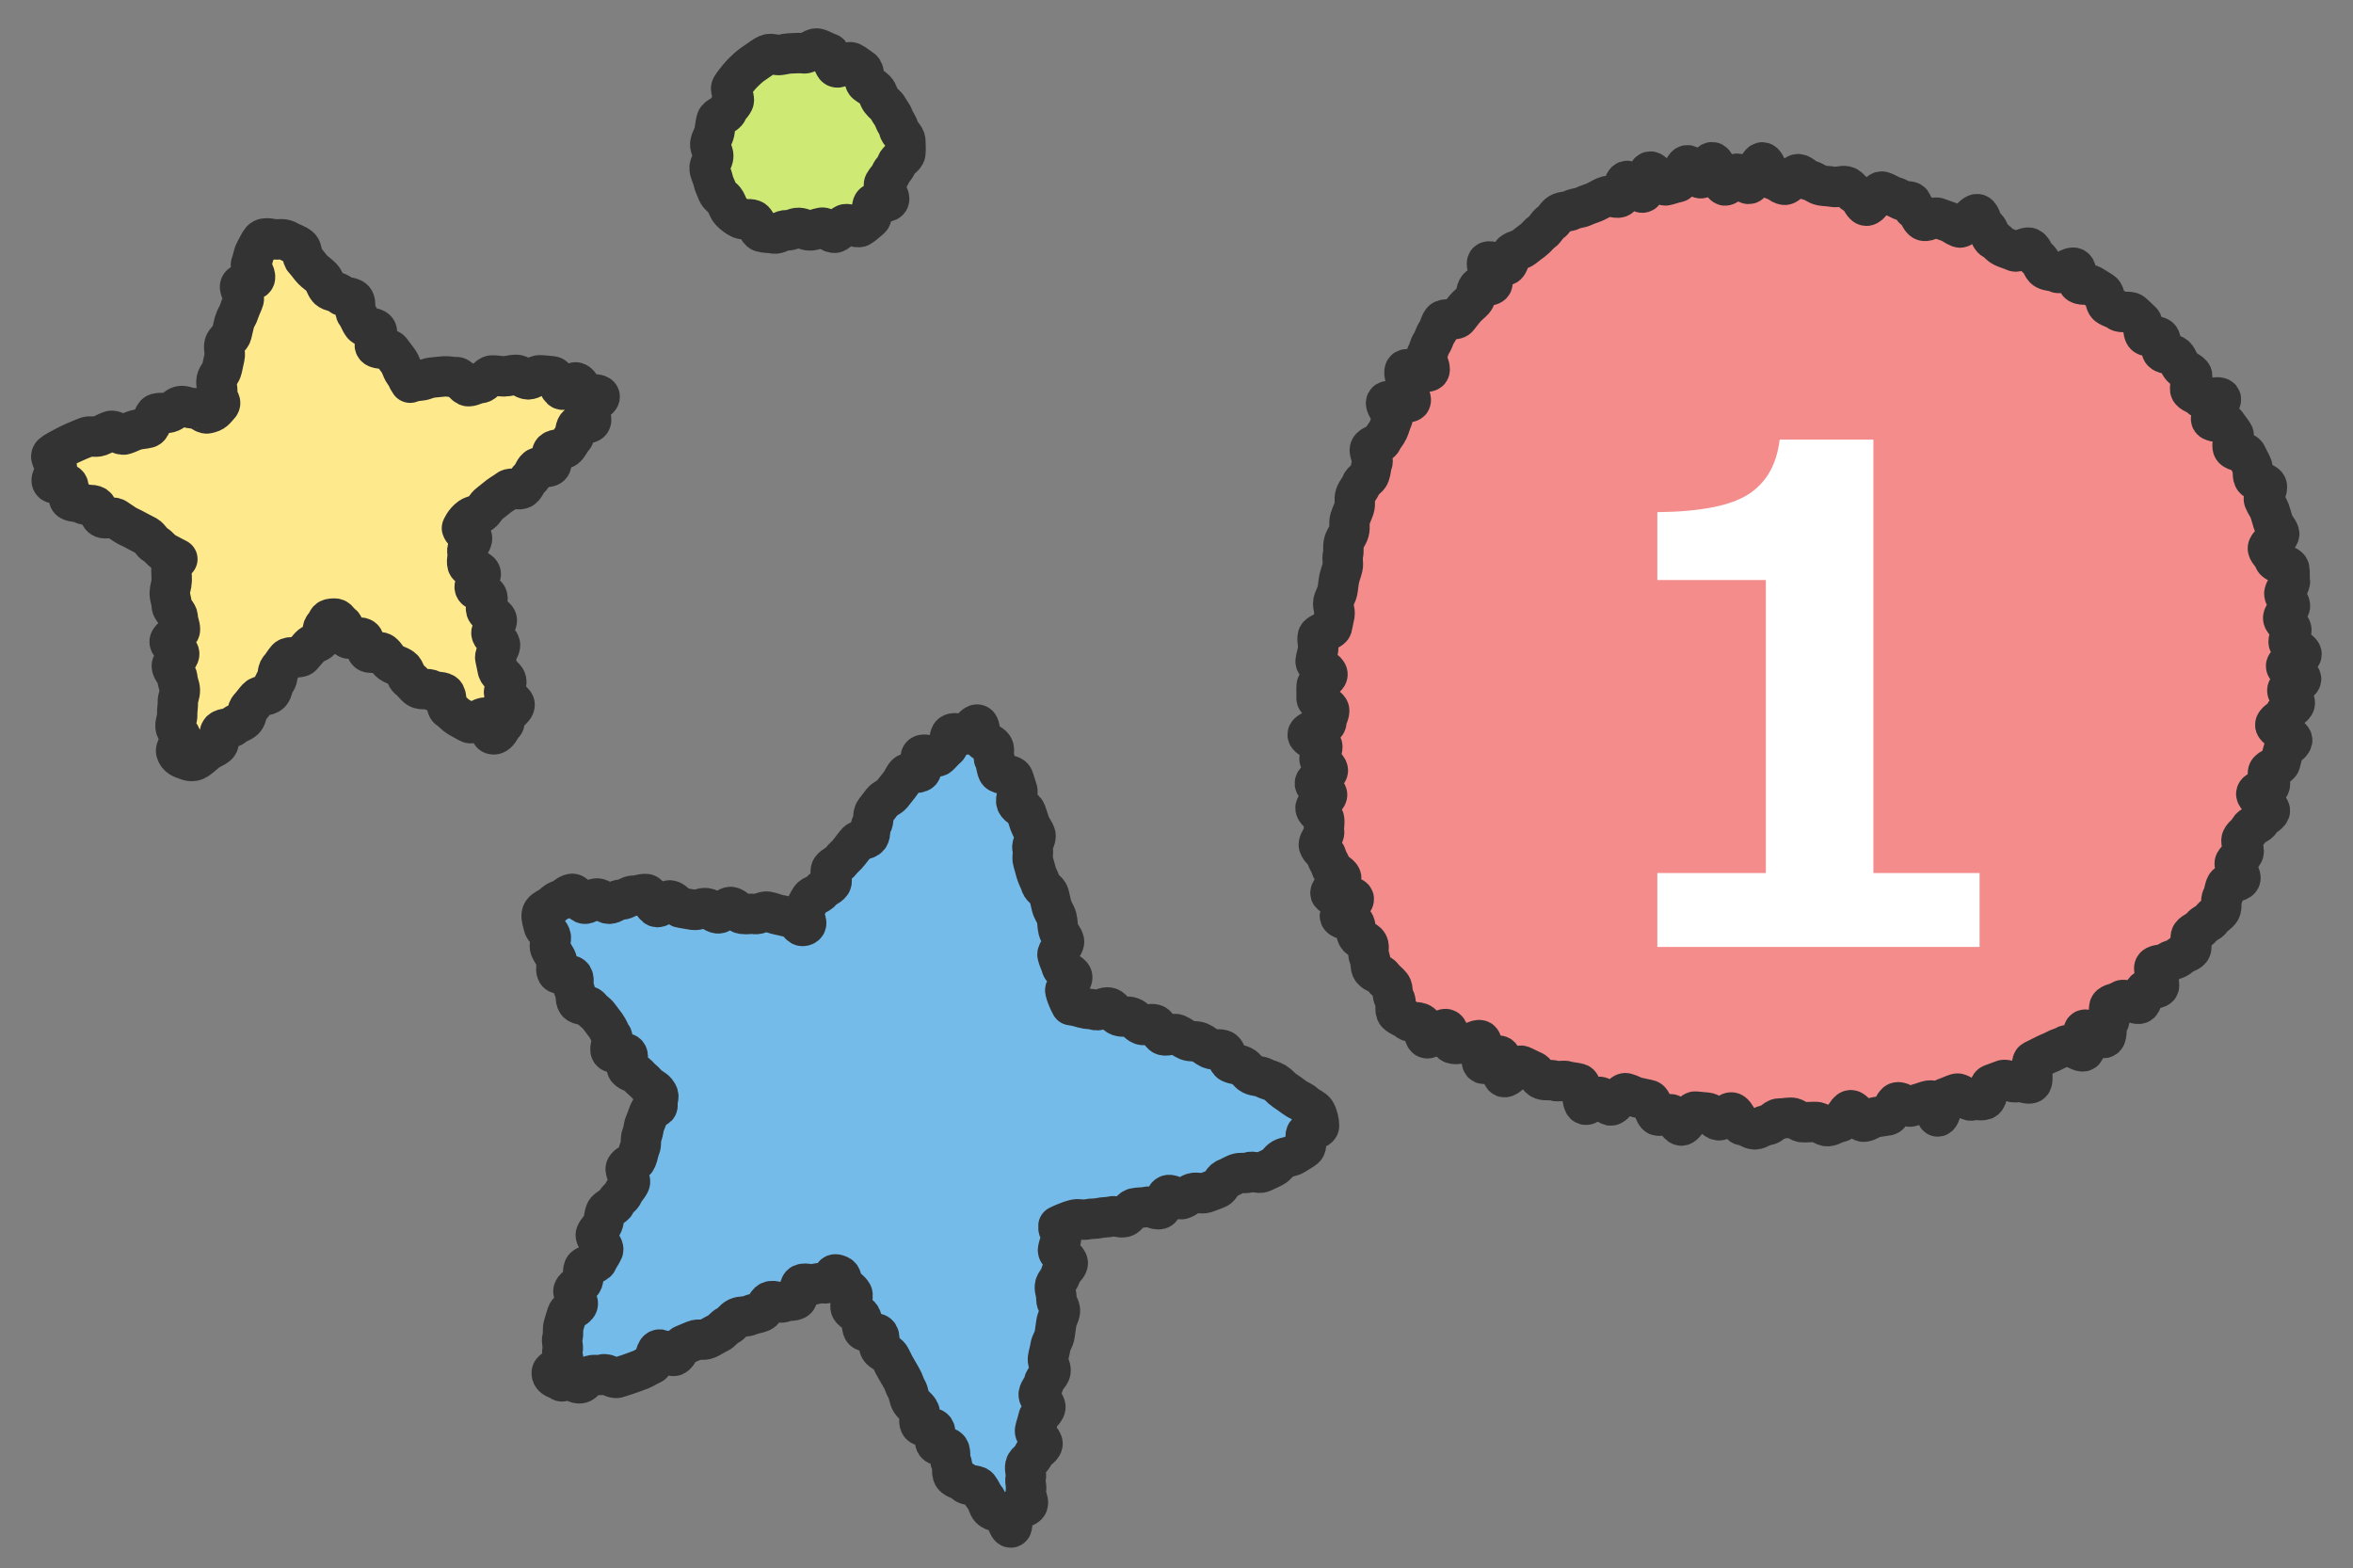 <?xml version="1.0" encoding="utf-8"?>
<!-- Generator: Adobe Illustrator 16.0.0, SVG Export Plug-In . SVG Version: 6.00 Build 0)  -->
<!DOCTYPE svg PUBLIC "-//W3C//DTD SVG 1.1//EN" "http://www.w3.org/Graphics/SVG/1.1/DTD/svg11.dtd">
<svg version="1.1" id="レイヤー_1" xmlns="http://www.w3.org/2000/svg" xmlns:xlink="http://www.w3.org/1999/xlink" x="0px"
	 y="0px" width="174.739px" height="116.478px" viewBox="0 0 174.739 116.478" enable-background="new 0 0 174.739 116.478"
	 xml:space="preserve">
<rect x="0" y="0" width="174.739" height="116.478" fill="#808080" stroke="none"/>
<g>
	<g>
		<g>
			<g>
				<path fill="#FFE98D" d="M16.251,30.12c0.311-0.317-0.232-0.454-0.124-1c0.049-0.248-0.107-0.589-0.039-0.92
					c0.056-0.268,0.333-0.518,0.4-0.828c0.061-0.276,0.119-0.57,0.188-0.871c0.064-0.281-0.078-0.624-0.007-0.92
					c0.068-0.284,0.462-0.498,0.535-0.791c0.072-0.285,0.129-0.58,0.206-0.869c0.077-0.289,0.282-0.543,0.363-0.829
					c0.083-0.29,0.239-0.555,0.325-0.837c0.089-0.29-0.353-0.751-0.26-1.028c0.097-0.291,0.989-0.294,1.09-0.564
					c0.11-0.293-0.391-0.818-0.277-1.079c0.127-0.293,0.153-0.648,0.283-0.888c0.162-0.296,0.323-0.659,0.488-0.855
					c0.24-0.287,0.863-0.037,1.105-0.053c0.228-0.016,0.551-0.08,0.888,0.126c0.228,0.14,0.574,0.224,0.84,0.445
					c0.219,0.183,0.137,0.737,0.375,0.965c0.212,0.203,0.365,0.471,0.588,0.702c0.207,0.215,0.479,0.373,0.692,0.608
					c0.203,0.223,0.259,0.579,0.465,0.815c0.201,0.229,0.712,0.193,0.914,0.431c0.198,0.234,0.792,0.147,0.988,0.386
					c0.196,0.24,0.002,0.8,0.195,1.041c0.196,0.244,0.279,0.574,0.468,0.814c0.195,0.248,0.823,0.154,1.008,0.394
					c0.194,0.251-0.257,0.986-0.077,1.224c0.196,0.258,0.963,0.069,1.14,0.305c0.199,0.267,0.39,0.516,0.559,0.745
					c0.208,0.283,0.27,0.627,0.423,0.839c0.337,0.465,0.202,0.418,0.465,0.792c0,0,0.244-0.12,0.796-0.163
					c0.25-0.02,0.537-0.196,0.87-0.219c0.271-0.018,0.566-0.068,0.881-0.087c0.279-0.016,0.582,0.07,0.888,0.055
					c0.285-0.013,0.608,0.689,0.91,0.678c0.289-0.011,0.573-0.224,0.872-0.231c0.291-0.007,0.575-0.565,0.871-0.568
					c0.294-0.003,0.594,0.064,0.889,0.066c0.297,0,0.601-0.122,0.895-0.115c0.299,0.007,0.588,0.324,0.88,0.337
					c0.301,0.014,0.624-0.327,0.911-0.305c0.305,0.023,0.616,0.049,0.9,0.083c0.308,0.037,0.471,0.941,0.748,0.99
					c0.311,0.056,0.757-0.612,1.019-0.537c0.318,0.091,0.408,0.658,0.635,0.781c0.309,0.168,1.013,0.005,1.105,0.24
					c0.094,0.237-0.737,0.511-0.859,0.838c-0.09,0.238,0.376,0.775,0.193,1.049c-0.149,0.223-0.806,0.088-1.007,0.33
					c-0.177,0.213-0.1,0.656-0.31,0.88c-0.193,0.205-0.308,0.506-0.523,0.717c-0.204,0.2-0.732,0.064-0.952,0.267
					c-0.212,0.196,0.02,0.893-0.203,1.088c-0.219,0.191-0.782-0.012-1.007,0.177s-0.289,0.572-0.516,0.757
					c-0.23,0.188-0.318,0.551-0.546,0.732c-0.234,0.186-0.813-0.075-1.041,0.102c-0.238,0.184-0.499,0.32-0.725,0.491
					c-0.245,0.186-0.463,0.382-0.688,0.549c-0.253,0.188-0.379,0.513-0.599,0.672c-0.27,0.196-0.613,0.22-0.816,0.364
					c-0.445,0.315-0.623,0.783-0.623,0.783c0.137,0.432,0.576,0.172,0.744,0.717c0.075,0.246-0.432,0.718-0.333,1.046
					c0.08,0.266-0.091,0.632,0,0.942c0.082,0.275,0.893,0.353,0.98,0.656c0.082,0.28-0.521,0.769-0.437,1.068
					c0.081,0.284,0.847,0.383,0.929,0.68c0.08,0.287-0.162,0.669-0.082,0.964c0.078,0.29,0.707,0.436,0.784,0.729
					c0.077,0.293-0.462,0.749-0.388,1.042c0.076,0.296,0.556,0.491,0.627,0.783c0.073,0.299-0.415,0.728-0.347,1.02
					c0.07,0.301,0.123,0.596,0.186,0.885c0.066,0.305,0.571,0.509,0.626,0.796c0.062,0.313-0.206,0.67-0.16,0.954
					c0.052,0.321,0.751,0.541,0.781,0.816c0.038,0.342-0.73,0.693-0.733,0.95c-0.003,0.434-0.006,0.433-0.15,0.554
					c-0.149,0.125-0.355,0.841-0.777,0.694c-0.241-0.084-0.166-1.053-0.476-1.208c-0.249-0.124-0.947,0.535-1.231,0.374
					c-0.25-0.143-0.54-0.283-0.811-0.45c-0.25-0.153-0.457-0.415-0.721-0.584c-0.249-0.161-0.075-0.981-0.333-1.154
					c-0.249-0.166-0.682-0.064-0.936-0.238c-0.248-0.17-0.745,0.01-0.995-0.166c-0.249-0.174-0.421-0.464-0.668-0.641
					c-0.25-0.178-0.288-0.651-0.533-0.829c-0.25-0.182-0.587-0.24-0.829-0.418c-0.251-0.185-0.381-0.522-0.62-0.701
					c-0.251-0.187-0.84,0.091-1.074-0.086c-0.255-0.192-0.159-0.829-0.39-1.004c-0.261-0.199-0.912,0.146-1.135-0.025
					c-0.274-0.21-0.18-0.836-0.383-0.995c-0.448-0.348-0.291-0.489-0.739-0.449c-0.448,0.041-0.246,0.172-0.624,0.595
					c-0.171,0.191-0.027,0.729-0.256,0.983c-0.186,0.206-0.575,0.264-0.793,0.503c-0.192,0.212-0.378,0.453-0.591,0.686
					c-0.197,0.215-0.893-0.014-1.104,0.215c-0.2,0.217-0.338,0.5-0.548,0.725c-0.201,0.217-0.094,0.728-0.302,0.949
					c-0.205,0.218-0.187,0.653-0.396,0.873c-0.208,0.219-0.729,0.143-0.939,0.361c-0.212,0.22-0.376,0.485-0.587,0.7
					c-0.215,0.219-0.184,0.681-0.396,0.893c-0.219,0.219-0.585,0.285-0.797,0.492c-0.223,0.218-0.719,0.138-0.932,0.339
					c-0.231,0.219-0.048,0.869-0.263,1.062c-0.242,0.217-0.577,0.312-0.791,0.488c-0.265,0.22-0.507,0.439-0.718,0.583
					c-0.38,0.259-0.743,0.055-0.893,0c-0.151-0.056-0.572-0.148-0.673-0.599c-0.056-0.247,0.424-0.636,0.381-0.974
					c-0.034-0.272-0.399-0.533-0.426-0.854c-0.024-0.284,0.145-0.596,0.127-0.91c-0.017-0.29,0.06-0.591,0.047-0.9
					c-0.013-0.292,0.161-0.596,0.152-0.902c-0.009-0.295-0.18-0.589-0.186-0.892c-0.006-0.297-0.412-0.59-0.415-0.892
					c-0.003-0.3,0.552-0.605,0.551-0.905c-0.001-0.303-0.711-0.604-0.711-0.903c0.001-0.305,0.767-0.604,0.769-0.902
					c0.002-0.306-0.169-0.607-0.165-0.9c0.003-0.309-0.462-0.615-0.457-0.905c0.005-0.315-0.146-0.62-0.141-0.905
					c0.006-0.323,0.14-0.625,0.146-0.902c0.008-0.342-0.028-0.647-0.021-0.903c0.015-0.561,0.442-0.721,0.442-0.721
					s-0.487-0.251-0.97-0.511c-0.221-0.119-0.395-0.42-0.685-0.58c-0.237-0.131-0.374-0.484-0.645-0.638
					c-0.244-0.138-0.514-0.252-0.776-0.405c-0.247-0.144-0.521-0.249-0.777-0.402c-0.249-0.149-0.479-0.33-0.73-0.487
					c-0.25-0.155-0.758,0.097-1.005-0.063c-0.25-0.161-0.26-0.68-0.501-0.843c-0.249-0.17-0.717-0.018-0.95-0.187
					c-0.248-0.18-0.712-0.082-0.935-0.259c-0.244-0.193,0.022-0.976-0.181-1.161c-0.24-0.22-0.96,0.042-1.127-0.16
					c-0.228-0.274,0.388-0.905,0.333-1.131c-0.06-0.254-0.623-0.7-0.332-0.966c0.188-0.172,0.544-0.334,0.847-0.507
					c0.239-0.137,0.544-0.271,0.841-0.407c0.26-0.119,0.558-0.236,0.852-0.353c0.271-0.108,0.654,0.031,0.948-0.075
					c0.278-0.101,0.539-0.282,0.832-0.378c0.283-0.094,0.739,0.347,1.03,0.257c0.289-0.089,0.554-0.244,0.845-0.329
					c0.293-0.085,0.606-0.081,0.897-0.161c0.297-0.083,0.368-0.984,0.656-1.062c0.3-0.08,0.638-0.002,0.923-0.075
					c0.306-0.078,0.542-0.406,0.823-0.475c0.316-0.078,0.706,0.22,0.98,0.155c0.335-0.079,0.769,0.442,1.021,0.386
					C15.941,30.583,15.937,30.441,16.251,30.12z"/>
				
					<path fill="none" stroke="#333333" stroke-width="3" stroke-linecap="round" stroke-linejoin="round" stroke-miterlimit="10" d="
					M16.251,30.12c0.311-0.317-0.232-0.454-0.124-1c0.049-0.248-0.107-0.589-0.039-0.92c0.056-0.268,0.333-0.518,0.4-0.828
					c0.061-0.276,0.119-0.57,0.188-0.871c0.064-0.281-0.078-0.624-0.007-0.92c0.068-0.284,0.462-0.498,0.535-0.791
					c0.072-0.285,0.129-0.58,0.206-0.869c0.077-0.289,0.282-0.543,0.363-0.829c0.083-0.29,0.239-0.555,0.325-0.837
					c0.089-0.29-0.353-0.751-0.26-1.028c0.097-0.291,0.989-0.294,1.09-0.564c0.11-0.293-0.391-0.818-0.277-1.079
					c0.127-0.293,0.153-0.648,0.283-0.888c0.162-0.296,0.323-0.659,0.488-0.855c0.24-0.287,0.863-0.037,1.105-0.053
					c0.228-0.016,0.551-0.08,0.888,0.126c0.228,0.14,0.574,0.224,0.84,0.445c0.219,0.183,0.137,0.737,0.375,0.965
					c0.212,0.203,0.365,0.471,0.588,0.702c0.207,0.215,0.479,0.373,0.692,0.608c0.203,0.223,0.259,0.579,0.465,0.815
					c0.201,0.229,0.712,0.193,0.914,0.431c0.198,0.234,0.792,0.147,0.988,0.386c0.196,0.24,0.002,0.8,0.195,1.041
					c0.196,0.244,0.279,0.574,0.468,0.814c0.195,0.248,0.823,0.154,1.008,0.394c0.194,0.251-0.257,0.986-0.077,1.224
					c0.196,0.258,0.963,0.069,1.14,0.305c0.199,0.267,0.39,0.516,0.559,0.745c0.208,0.283,0.27,0.627,0.423,0.839
					c0.337,0.465,0.202,0.418,0.465,0.792c0,0,0.244-0.12,0.796-0.163c0.25-0.02,0.537-0.196,0.87-0.219
					c0.271-0.018,0.566-0.068,0.881-0.087c0.279-0.016,0.582,0.07,0.888,0.055c0.285-0.013,0.608,0.689,0.91,0.678
					c0.289-0.011,0.573-0.224,0.872-0.231c0.291-0.007,0.575-0.565,0.871-0.568c0.294-0.003,0.594,0.064,0.889,0.066
					c0.297,0,0.601-0.122,0.895-0.115c0.299,0.007,0.588,0.324,0.88,0.337c0.301,0.014,0.624-0.327,0.911-0.305
					c0.305,0.023,0.616,0.049,0.9,0.083c0.308,0.037,0.471,0.941,0.748,0.99c0.311,0.056,0.757-0.612,1.019-0.537
					c0.318,0.091,0.408,0.658,0.635,0.781c0.309,0.168,1.013,0.005,1.105,0.24c0.094,0.237-0.737,0.511-0.859,0.838
					c-0.09,0.238,0.376,0.775,0.193,1.049c-0.149,0.223-0.806,0.088-1.007,0.33c-0.177,0.213-0.1,0.656-0.31,0.88
					c-0.193,0.205-0.308,0.506-0.523,0.717c-0.204,0.2-0.732,0.064-0.952,0.267c-0.212,0.196,0.02,0.893-0.203,1.088
					c-0.219,0.191-0.782-0.012-1.007,0.177s-0.289,0.572-0.516,0.757c-0.23,0.188-0.318,0.551-0.546,0.732
					c-0.234,0.186-0.813-0.075-1.041,0.102c-0.238,0.184-0.499,0.32-0.725,0.491c-0.245,0.186-0.463,0.382-0.688,0.549
					c-0.253,0.188-0.379,0.513-0.599,0.672c-0.27,0.196-0.613,0.22-0.816,0.364c-0.445,0.315-0.623,0.783-0.623,0.783
					c0.137,0.432,0.576,0.172,0.744,0.717c0.075,0.246-0.432,0.718-0.333,1.046c0.08,0.266-0.091,0.632,0,0.942
					c0.082,0.275,0.893,0.353,0.98,0.656c0.082,0.28-0.521,0.769-0.437,1.068c0.081,0.284,0.847,0.383,0.929,0.68
					c0.08,0.287-0.162,0.669-0.082,0.964c0.078,0.29,0.707,0.436,0.784,0.729c0.077,0.293-0.462,0.749-0.388,1.042
					c0.076,0.296,0.556,0.491,0.627,0.783c0.073,0.299-0.415,0.728-0.347,1.02c0.07,0.301,0.123,0.596,0.186,0.885
					c0.066,0.305,0.571,0.509,0.626,0.796c0.062,0.313-0.206,0.67-0.16,0.954c0.052,0.321,0.751,0.541,0.781,0.816
					c0.038,0.342-0.73,0.693-0.733,0.95c-0.003,0.434-0.006,0.433-0.15,0.554c-0.149,0.125-0.355,0.841-0.777,0.694
					c-0.241-0.084-0.166-1.053-0.476-1.208c-0.249-0.124-0.947,0.535-1.231,0.374c-0.25-0.143-0.54-0.283-0.811-0.45
					c-0.25-0.153-0.457-0.415-0.721-0.584c-0.249-0.161-0.075-0.981-0.333-1.154c-0.249-0.166-0.682-0.064-0.936-0.238
					c-0.248-0.17-0.745,0.01-0.995-0.166c-0.249-0.174-0.421-0.464-0.668-0.641c-0.25-0.178-0.288-0.651-0.533-0.829
					c-0.25-0.182-0.587-0.24-0.829-0.418c-0.251-0.185-0.381-0.522-0.62-0.701c-0.251-0.187-0.84,0.091-1.074-0.086
					c-0.255-0.192-0.159-0.829-0.39-1.004c-0.261-0.199-0.912,0.146-1.135-0.025c-0.274-0.21-0.18-0.836-0.383-0.995
					c-0.448-0.348-0.291-0.489-0.739-0.449c-0.448,0.041-0.246,0.172-0.624,0.595c-0.171,0.191-0.027,0.729-0.256,0.983
					c-0.186,0.206-0.575,0.264-0.793,0.503c-0.192,0.212-0.378,0.453-0.591,0.686c-0.197,0.215-0.893-0.014-1.104,0.215
					c-0.2,0.217-0.338,0.5-0.548,0.725c-0.201,0.217-0.094,0.728-0.302,0.949c-0.205,0.218-0.187,0.653-0.396,0.873
					c-0.208,0.219-0.729,0.143-0.939,0.361c-0.212,0.22-0.376,0.485-0.587,0.7c-0.215,0.219-0.184,0.681-0.396,0.893
					c-0.219,0.219-0.585,0.285-0.797,0.492c-0.223,0.218-0.719,0.138-0.932,0.339c-0.231,0.219-0.048,0.869-0.263,1.062
					c-0.242,0.217-0.577,0.312-0.791,0.488c-0.265,0.22-0.507,0.439-0.718,0.583c-0.38,0.259-0.743,0.055-0.893,0
					c-0.151-0.056-0.572-0.148-0.673-0.599c-0.056-0.247,0.424-0.636,0.381-0.974c-0.034-0.272-0.399-0.533-0.426-0.854
					c-0.024-0.284,0.145-0.596,0.127-0.91c-0.017-0.29,0.06-0.591,0.047-0.9c-0.013-0.292,0.161-0.596,0.152-0.902
					c-0.009-0.295-0.18-0.589-0.186-0.892c-0.006-0.297-0.412-0.59-0.415-0.892c-0.003-0.3,0.552-0.605,0.551-0.905
					c-0.001-0.303-0.711-0.604-0.711-0.903c0.001-0.305,0.767-0.604,0.769-0.902c0.002-0.306-0.169-0.607-0.165-0.9
					c0.003-0.309-0.462-0.615-0.457-0.905c0.005-0.315-0.146-0.62-0.141-0.905c0.006-0.323,0.14-0.625,0.146-0.902
					c0.008-0.342-0.028-0.647-0.021-0.903c0.015-0.561,0.442-0.721,0.442-0.721s-0.487-0.251-0.97-0.511
					c-0.221-0.119-0.395-0.42-0.685-0.58c-0.237-0.131-0.374-0.484-0.645-0.638c-0.244-0.138-0.514-0.252-0.776-0.405
					c-0.247-0.144-0.521-0.249-0.777-0.402c-0.249-0.149-0.479-0.33-0.73-0.487c-0.25-0.155-0.758,0.097-1.005-0.063
					c-0.25-0.161-0.26-0.68-0.501-0.843c-0.249-0.17-0.717-0.018-0.95-0.187c-0.248-0.18-0.712-0.082-0.935-0.259
					c-0.244-0.193,0.022-0.976-0.181-1.161c-0.24-0.22-0.96,0.042-1.127-0.16c-0.228-0.274,0.388-0.905,0.333-1.131
					c-0.06-0.254-0.623-0.7-0.332-0.966c0.188-0.172,0.544-0.334,0.847-0.507c0.239-0.137,0.544-0.271,0.841-0.407
					c0.26-0.119,0.558-0.236,0.852-0.353c0.271-0.108,0.654,0.031,0.948-0.075c0.278-0.101,0.539-0.282,0.832-0.378
					c0.283-0.094,0.739,0.347,1.03,0.257c0.289-0.089,0.554-0.244,0.845-0.329c0.293-0.085,0.606-0.081,0.897-0.161
					c0.297-0.083,0.368-0.984,0.656-1.062c0.3-0.08,0.638-0.002,0.923-0.075c0.306-0.078,0.542-0.406,0.823-0.475
					c0.316-0.078,0.706,0.22,0.98,0.155c0.335-0.079,0.769,0.442,1.021,0.386C15.941,30.583,15.937,30.441,16.251,30.12z"/>
			</g>
			<g>
				<path fill="#75BBEA" d="M59.737,68.738c0.409-0.172-0.285-0.782,0.027-1.252c0.139-0.208,0.247-0.498,0.436-0.777
					c0.151-0.225,0.61-0.274,0.791-0.538c0.158-0.231,0.545-0.324,0.723-0.579c0.163-0.234-0.148-0.814,0.029-1.065
					c0.165-0.235,0.534-0.339,0.71-0.585c0.168-0.236,0.43-0.415,0.606-0.659c0.172-0.236,0.367-0.461,0.546-0.703
					c0.174-0.236,0.726-0.194,0.905-0.433c0.177-0.235,0.052-0.7,0.232-0.936c0.18-0.235,0.044-0.719,0.228-0.953
					c0.184-0.235,0.36-0.482,0.546-0.714c0.187-0.233,0.54-0.335,0.728-0.563c0.191-0.231,0.364-0.479,0.555-0.703
					c0.196-0.23,0.296-0.544,0.491-0.763c0.201-0.228,0.877-0.016,1.075-0.229c0.208-0.223-0.139-0.973,0.064-1.177
					c0.217-0.219,1.063,0.226,1.271,0.032c0.231-0.213,0.4-0.435,0.619-0.612c0.248-0.202,0.123-0.867,0.351-1.015
					c0.28-0.182,0.761,0.124,1.005,0.037c0.329-0.118,0.679-0.818,0.924-0.735c0.23,0.078,0.129,0.863,0.372,1.139
					c0.174,0.198,0.605,0.234,0.784,0.519c0.146,0.233-0.048,0.679,0.1,0.964c0.131,0.251,0.123,0.568,0.254,0.854
					c0.12,0.262,1.019,0.193,1.139,0.48c0.112,0.269,0.175,0.577,0.286,0.864c0.106,0.273-0.149,0.694-0.043,0.982
					c0.102,0.277,0.599,0.422,0.7,0.709c0.097,0.28,0.193,0.569,0.289,0.857c0.094,0.282,0.319,0.53,0.412,0.818
					c0.091,0.284-0.304,0.726-0.215,1.014c0.089,0.287-0.051,0.644,0.036,0.932c0.087,0.29,0.158,0.583,0.243,0.872
					c0.085,0.292,0.255,0.557,0.337,0.847c0.083,0.292,0.522,0.481,0.602,0.769c0.082,0.293,0.128,0.594,0.207,0.881
					c0.08,0.295,0.291,0.553,0.367,0.839c0.079,0.298,0.054,0.617,0.128,0.902c0.078,0.3,0.345,0.544,0.417,0.828
					c0.077,0.302-0.55,0.771-0.479,1.05c0.076,0.308,0.232,0.579,0.3,0.855c0.077,0.314,0.723,0.469,0.787,0.736
					c0.08,0.336-0.569,0.802-0.511,1.051c0.129,0.553,0.433,1.072,0.433,1.072s0.382,0.039,0.924,0.215
					c0.24,0.078,0.569,0.037,0.894,0.146c0.26,0.087,0.702-0.283,1.008-0.179c0.267,0.09,0.44,0.512,0.737,0.615
					c0.271,0.094,0.622,0.004,0.914,0.108c0.273,0.098,0.47,0.438,0.759,0.544c0.274,0.101,0.677-0.123,0.962-0.016
					c0.276,0.103,0.377,0.684,0.661,0.793c0.276,0.105,0.707-0.174,0.988-0.063c0.275,0.107,0.51,0.332,0.788,0.445
					c0.277,0.111,0.637,0.031,0.915,0.146c0.278,0.115,0.506,0.355,0.783,0.475c0.278,0.119,0.669-0.01,0.943,0.112
					c0.276,0.124,0.302,0.798,0.572,0.924c0.275,0.128,0.606,0.13,0.873,0.26c0.274,0.134,0.433,0.483,0.695,0.618
					c0.273,0.141,0.627,0.109,0.884,0.251c0.27,0.149,0.591,0.194,0.841,0.345c0.267,0.16,0.457,0.426,0.696,0.585
					c0.264,0.177,0.512,0.346,0.736,0.521c0.254,0.198,0.58,0.291,0.776,0.486c0.236,0.234,0.651,0.361,0.791,0.588
					c0.177,0.289,0.279,0.766,0.273,1.036c-0.005,0.274-0.752,0.313-0.947,0.587c-0.154,0.215,0.128,0.859-0.126,1.072
					c-0.21,0.176-0.506,0.325-0.774,0.499c-0.235,0.151-0.595,0.146-0.869,0.296c-0.25,0.137-0.414,0.482-0.692,0.617
					c-0.259,0.125-0.534,0.262-0.814,0.385c-0.266,0.116-0.688-0.115-0.971-0.002c-0.271,0.109-0.627-0.001-0.909,0.105
					c-0.274,0.104-0.522,0.275-0.806,0.377c-0.278,0.099-0.407,0.636-0.691,0.732c-0.28,0.094-0.554,0.223-0.838,0.314
					c-0.284,0.092-0.648-0.066-0.934,0.022c-0.287,0.089-0.522,0.351-0.809,0.437c-0.289,0.086-0.735-0.375-1.021-0.292
					c-0.29,0.083-0.354,0.96-0.638,1.038c-0.292,0.08-0.691-0.244-0.976-0.168c-0.294,0.078-0.614,0.034-0.897,0.107
					c-0.296,0.076-0.476,0.584-0.757,0.655c-0.3,0.075-0.655-0.115-0.933-0.048c-0.304,0.075-0.618,0.051-0.892,0.115
					c-0.312,0.074-0.627,0.034-0.894,0.096c-0.333,0.076-0.666-0.039-0.913,0.016c-0.549,0.121-1.252,0.477-1.252,0.477
					c-0.04,0.449,0.249,0.349,0.193,0.921c-0.024,0.253-0.193,0.54-0.227,0.882c-0.027,0.273,0.759,0.654,0.726,0.976
					c-0.029,0.28-0.496,0.534-0.53,0.848c-0.03,0.286-0.393,0.548-0.427,0.857c-0.032,0.288,0.143,0.61,0.107,0.916
					c-0.033,0.292,0.304,0.633,0.268,0.938c-0.034,0.292-0.233,0.571-0.27,0.872c-0.036,0.295-0.088,0.591-0.125,0.892
					c-0.037,0.296-0.274,0.568-0.313,0.868c-0.038,0.295-0.144,0.583-0.184,0.882c-0.04,0.297,0.236,0.639,0.194,0.937
					c-0.041,0.3-0.448,0.547-0.492,0.846c-0.043,0.3-0.342,0.561-0.387,0.859s0.542,0.693,0.496,0.988
					c-0.047,0.301-0.494,0.533-0.542,0.828c-0.051,0.301-0.176,0.583-0.228,0.876c-0.054,0.302,0.609,0.731,0.555,1.022
					c-0.058,0.303-0.614,0.504-0.673,0.792c-0.063,0.304-0.536,0.507-0.6,0.791c-0.068,0.306,0.097,0.645,0.026,0.924
					c-0.077,0.308,0.093,0.662,0.014,0.935c-0.091,0.313,0.231,0.751,0.138,1.01c-0.116,0.323-0.979,0.279-1.098,0.504
					c-0.193,0.363,0.057,1.166-0.143,1.229c-0.207,0.064-0.348-0.811-0.686-1.061c-0.205-0.151-0.598-0.092-0.842-0.342
					c-0.191-0.195-0.208-0.564-0.421-0.812c-0.184-0.215-0.274-0.509-0.471-0.757c-0.179-0.227-0.836-0.096-1.024-0.346
					c-0.175-0.234-0.657-0.262-0.838-0.514c-0.172-0.239,0.012-0.744-0.165-0.998c-0.169-0.242,0.01-0.729-0.163-0.984
					c-0.166-0.245-0.812-0.174-0.98-0.429c-0.165-0.249,0.073-0.766-0.093-1.021c-0.164-0.252-0.901-0.137-1.065-0.393
					c-0.162-0.254,0.078-0.765-0.084-1.021c-0.161-0.256-0.444-0.438-0.604-0.694c-0.161-0.259-0.149-0.624-0.308-0.882
					c-0.161-0.262-0.225-0.58-0.382-0.838c-0.159-0.261-0.298-0.528-0.453-0.785c-0.158-0.262-0.268-0.548-0.421-0.805
					c-0.158-0.264-0.592-0.357-0.743-0.614c-0.158-0.267,0.052-0.741-0.098-0.997c-0.157-0.269-0.991-0.133-1.14-0.387
					c-0.157-0.271-0.027-0.696-0.172-0.947c-0.159-0.276-0.59-0.379-0.732-0.627c-0.163-0.285,0.229-0.86,0.091-1.102
					c-0.171-0.302-0.515-0.457-0.64-0.68c-0.279-0.496-0.052-0.602-0.479-0.736c-0.429-0.134-0.171,0.355-0.688,0.603
					c-0.229,0.11-0.642-0.051-0.952,0.097c-0.246,0.117-0.693-0.127-0.984,0.01c-0.255,0.121-0.168,1.008-0.453,1.142
					c-0.26,0.122-0.624,0.054-0.905,0.185c-0.264,0.123-0.732-0.176-1.012-0.046c-0.266,0.123-0.36,0.634-0.638,0.763
					c-0.267,0.122-0.589,0.136-0.865,0.262c-0.269,0.123-0.628,0.057-0.904,0.182c-0.271,0.122-0.448,0.457-0.724,0.581
					c-0.271,0.122-0.455,0.444-0.729,0.565c-0.274,0.122-0.524,0.302-0.8,0.423c-0.276,0.121-0.661-0.004-0.938,0.116
					c-0.278,0.12-0.559,0.232-0.836,0.352c-0.28,0.119-0.379,0.668-0.656,0.784c-0.282,0.118-0.895-0.562-1.172-0.447
					c-0.281,0.116-0.258,0.968-0.533,1.079c-0.284,0.115-0.538,0.301-0.813,0.408c-0.286,0.113-0.578,0.209-0.853,0.313
					c-0.289,0.109-0.59,0.181-0.864,0.28c-0.292,0.106-0.772-0.343-1.044-0.25c-0.302,0.103-0.646,0-0.917,0.084
					c-0.311,0.094-0.499,0.506-0.765,0.572c-0.333,0.085-0.686-0.294-0.936-0.26c-0.434,0.059-0.415,0.199-0.547,0.076
					c-0.134-0.123-0.711-0.172-0.666-0.609c0.026-0.25,0.776-0.424,0.852-0.758c0.059-0.264-0.136-0.604-0.049-0.914
					c0.075-0.27-0.101-0.631-0.008-0.93c0.085-0.271-0.006-0.618,0.092-0.912c0.091-0.272,0.162-0.568,0.264-0.857
					c0.096-0.274,0.667-0.388,0.771-0.674c0.1-0.273-0.406-0.779-0.3-1.062c0.104-0.274,0.571-0.417,0.679-0.698
					c0.106-0.275-0.03-0.65,0.08-0.93c0.108-0.273,0.892-0.283,1.003-0.561c0.11-0.275,0.316-0.512,0.429-0.789
					s-0.646-0.912-0.533-1.189c0.115-0.277,0.387-0.492,0.502-0.77s0.098-0.609,0.213-0.884c0.117-0.278,0.631-0.386,0.747-0.659
					c0.118-0.277,0.451-0.461,0.567-0.732c0.12-0.281,0.37-0.498,0.486-0.768c0.121-0.281-0.407-0.838-0.29-1.105
					c0.123-0.282,0.66-0.375,0.777-0.641c0.125-0.284,0.153-0.6,0.269-0.861c0.127-0.287,0.02-0.663,0.135-0.921
					c0.132-0.297,0.123-0.632,0.235-0.884c0.14-0.313,0.218-0.609,0.322-0.839c0.232-0.514,0.667-0.159,0.606-0.598
					c-0.06-0.435,0.245-0.505-0.106-0.933c-0.157-0.193-0.49-0.3-0.7-0.561c-0.169-0.209-0.434-0.374-0.63-0.621
					c-0.173-0.219-0.61-0.25-0.8-0.492c-0.174-0.224,0.164-0.857-0.021-1.098c-0.175-0.228-1.01,0.038-1.191-0.202
					c-0.174-0.23,0.236-0.905,0.058-1.146c-0.173-0.234-0.259-0.531-0.434-0.771c-0.172-0.236-0.354-0.461-0.525-0.701
					c-0.17-0.24-0.469-0.387-0.636-0.629c-0.168-0.244-0.816-0.16-0.979-0.404c-0.166-0.248-0.052-0.68-0.21-0.926
					c-0.162-0.251,0.033-0.719-0.119-0.965c-0.158-0.256-1.021-0.084-1.165-0.332c-0.152-0.264,0.084-0.741-0.05-0.993
					c-0.145-0.271-0.323-0.514-0.443-0.769c-0.133-0.281,0.11-0.691,0.013-0.947c-0.114-0.302-0.453-0.475-0.51-0.732
					c-0.073-0.334-0.187-0.609-0.147-0.854c0.045-0.275,0.305-0.396,0.62-0.571c0.224-0.126,0.43-0.423,0.768-0.504
					c0.266-0.063,0.539-0.423,0.864-0.462c0.28-0.033,0.651,0.753,0.97,0.736c0.287-0.016,0.567-0.389,0.881-0.393
					c0.292-0.003,0.584,0.386,0.895,0.393c0.294,0.006,0.601-0.32,0.909-0.307c0.296,0.012,0.617-0.314,0.922-0.295
					c0.297,0.018,0.617-0.143,0.921-0.119c0.298,0.023,0.523,0.939,0.826,0.967c0.299,0.027,0.655-0.523,0.956-0.492
					c0.301,0.031,0.553,0.519,0.853,0.553c0.303,0.035,0.597,0.111,0.897,0.148c0.303,0.037,0.632-0.168,0.929-0.129
					c0.304,0.04,0.566,0.347,0.861,0.387c0.305,0.043,0.69-0.516,0.983-0.473c0.308,0.045,0.551,0.468,0.841,0.512
					c0.31,0.048,0.628-0.035,0.914,0.01c0.313,0.05,0.666-0.223,0.947-0.176c0.321,0.053,0.605,0.195,0.878,0.242
					c0.342,0.059,0.637,0.156,0.889,0.201C59.32,68.248,59.324,68.914,59.737,68.738z"/>
				
					<path fill="none" stroke="#333333" stroke-width="3" stroke-linecap="round" stroke-linejoin="round" stroke-miterlimit="10" d="
					M59.737,68.738c0.409-0.172-0.285-0.782,0.027-1.252c0.139-0.208,0.247-0.498,0.436-0.777c0.151-0.225,0.61-0.274,0.791-0.538
					c0.158-0.231,0.545-0.324,0.723-0.579c0.163-0.234-0.148-0.814,0.029-1.065c0.165-0.235,0.534-0.339,0.71-0.585
					c0.168-0.236,0.43-0.415,0.606-0.659c0.172-0.236,0.367-0.461,0.546-0.703c0.174-0.236,0.726-0.194,0.905-0.433
					c0.177-0.235,0.052-0.7,0.232-0.936c0.18-0.235,0.044-0.719,0.228-0.953c0.184-0.235,0.36-0.482,0.546-0.714
					c0.187-0.233,0.54-0.335,0.728-0.563c0.191-0.231,0.364-0.479,0.555-0.703c0.196-0.23,0.296-0.544,0.491-0.763
					c0.201-0.228,0.877-0.016,1.075-0.229c0.208-0.223-0.139-0.973,0.064-1.177c0.217-0.219,1.063,0.226,1.271,0.032
					c0.231-0.213,0.4-0.435,0.619-0.612c0.248-0.202,0.123-0.867,0.351-1.015c0.28-0.182,0.761,0.124,1.005,0.037
					c0.329-0.118,0.679-0.818,0.924-0.735c0.23,0.078,0.129,0.863,0.372,1.139c0.174,0.198,0.605,0.234,0.784,0.519
					c0.146,0.233-0.048,0.679,0.1,0.964c0.131,0.251,0.123,0.568,0.254,0.854c0.12,0.262,1.019,0.193,1.139,0.48
					c0.112,0.269,0.175,0.577,0.286,0.864c0.106,0.273-0.149,0.694-0.043,0.982c0.102,0.277,0.599,0.422,0.7,0.709
					c0.097,0.28,0.193,0.569,0.289,0.857c0.094,0.282,0.319,0.53,0.412,0.818c0.091,0.284-0.304,0.726-0.215,1.014
					c0.089,0.287-0.051,0.644,0.036,0.932c0.087,0.29,0.158,0.583,0.243,0.872c0.085,0.292,0.255,0.557,0.337,0.847
					c0.083,0.292,0.522,0.481,0.602,0.769c0.082,0.293,0.128,0.594,0.207,0.881c0.08,0.295,0.291,0.553,0.367,0.839
					c0.079,0.298,0.054,0.617,0.128,0.902c0.078,0.3,0.345,0.544,0.417,0.828c0.077,0.302-0.55,0.771-0.479,1.05
					c0.076,0.308,0.232,0.579,0.3,0.855c0.077,0.314,0.723,0.469,0.787,0.736c0.08,0.336-0.569,0.802-0.511,1.051
					c0.129,0.553,0.433,1.072,0.433,1.072s0.382,0.039,0.924,0.215c0.24,0.078,0.569,0.037,0.894,0.146
					c0.26,0.087,0.702-0.283,1.008-0.179c0.267,0.09,0.44,0.512,0.737,0.615c0.271,0.094,0.622,0.004,0.914,0.108
					c0.273,0.098,0.47,0.438,0.759,0.544c0.274,0.101,0.677-0.123,0.962-0.016c0.276,0.103,0.377,0.684,0.661,0.793
					c0.276,0.105,0.707-0.174,0.988-0.063c0.275,0.107,0.51,0.332,0.788,0.445c0.277,0.111,0.637,0.031,0.915,0.146
					c0.278,0.115,0.506,0.355,0.783,0.475c0.278,0.119,0.669-0.01,0.943,0.112c0.276,0.124,0.302,0.798,0.572,0.924
					c0.275,0.128,0.606,0.13,0.873,0.26c0.274,0.134,0.433,0.483,0.695,0.618c0.273,0.141,0.627,0.109,0.884,0.251
					c0.27,0.149,0.591,0.194,0.841,0.345c0.267,0.16,0.457,0.426,0.696,0.585c0.264,0.177,0.512,0.346,0.736,0.521
					c0.254,0.198,0.58,0.291,0.776,0.486c0.236,0.234,0.651,0.361,0.791,0.588c0.177,0.289,0.279,0.766,0.273,1.036
					c-0.005,0.274-0.752,0.313-0.947,0.587c-0.154,0.215,0.128,0.859-0.126,1.072c-0.21,0.176-0.506,0.325-0.774,0.499
					c-0.235,0.151-0.595,0.146-0.869,0.296c-0.25,0.137-0.414,0.482-0.692,0.617c-0.259,0.125-0.534,0.262-0.814,0.385
					c-0.266,0.116-0.688-0.115-0.971-0.002c-0.271,0.109-0.627-0.001-0.909,0.105c-0.274,0.104-0.522,0.275-0.806,0.377
					c-0.278,0.099-0.407,0.636-0.691,0.732c-0.28,0.094-0.554,0.223-0.838,0.314c-0.284,0.092-0.648-0.066-0.934,0.022
					c-0.287,0.089-0.522,0.351-0.809,0.437c-0.289,0.086-0.735-0.375-1.021-0.292c-0.29,0.083-0.354,0.96-0.638,1.038
					c-0.292,0.08-0.691-0.244-0.976-0.168c-0.294,0.078-0.614,0.034-0.897,0.107c-0.296,0.076-0.476,0.584-0.757,0.655
					c-0.3,0.075-0.655-0.115-0.933-0.048c-0.304,0.075-0.618,0.051-0.892,0.115c-0.312,0.074-0.627,0.034-0.894,0.096
					c-0.333,0.076-0.666-0.039-0.913,0.016c-0.549,0.121-1.252,0.477-1.252,0.477c-0.04,0.449,0.249,0.349,0.193,0.921
					c-0.024,0.253-0.193,0.54-0.227,0.882c-0.027,0.273,0.759,0.654,0.726,0.976c-0.029,0.28-0.496,0.534-0.53,0.848
					c-0.03,0.286-0.393,0.548-0.427,0.857c-0.032,0.288,0.143,0.61,0.107,0.916c-0.033,0.292,0.304,0.633,0.268,0.938
					c-0.034,0.292-0.233,0.571-0.27,0.872c-0.036,0.295-0.088,0.591-0.125,0.892c-0.037,0.296-0.274,0.568-0.313,0.868
					c-0.038,0.295-0.144,0.583-0.184,0.882c-0.04,0.297,0.236,0.639,0.194,0.937c-0.041,0.3-0.448,0.547-0.492,0.846
					c-0.043,0.3-0.342,0.561-0.387,0.859s0.542,0.693,0.496,0.988c-0.047,0.301-0.494,0.533-0.542,0.828
					c-0.051,0.301-0.176,0.583-0.228,0.876c-0.054,0.302,0.609,0.731,0.555,1.022c-0.058,0.303-0.614,0.504-0.673,0.792
					c-0.063,0.304-0.536,0.507-0.6,0.791c-0.068,0.306,0.097,0.645,0.026,0.924c-0.077,0.308,0.093,0.662,0.014,0.935
					c-0.091,0.313,0.231,0.751,0.138,1.01c-0.116,0.323-0.979,0.279-1.098,0.504c-0.193,0.363,0.057,1.166-0.143,1.229
					c-0.207,0.064-0.348-0.811-0.686-1.061c-0.205-0.151-0.598-0.092-0.842-0.342c-0.191-0.195-0.208-0.564-0.421-0.812
					c-0.184-0.215-0.274-0.509-0.471-0.757c-0.179-0.227-0.836-0.096-1.024-0.346c-0.175-0.234-0.657-0.262-0.838-0.514
					c-0.172-0.239,0.012-0.744-0.165-0.998c-0.169-0.242,0.01-0.729-0.163-0.984c-0.166-0.245-0.812-0.174-0.98-0.429
					c-0.165-0.249,0.073-0.766-0.093-1.021c-0.164-0.252-0.901-0.137-1.065-0.393c-0.162-0.254,0.078-0.765-0.084-1.021
					c-0.161-0.256-0.444-0.438-0.604-0.694c-0.161-0.259-0.149-0.624-0.308-0.882c-0.161-0.262-0.225-0.58-0.382-0.838
					c-0.159-0.261-0.298-0.528-0.453-0.785c-0.158-0.262-0.268-0.548-0.421-0.805c-0.158-0.264-0.592-0.357-0.743-0.614
					c-0.158-0.267,0.052-0.741-0.098-0.997c-0.157-0.269-0.991-0.133-1.14-0.387c-0.157-0.271-0.027-0.696-0.172-0.947
					c-0.159-0.276-0.59-0.379-0.732-0.627c-0.163-0.285,0.229-0.86,0.091-1.102c-0.171-0.302-0.515-0.457-0.64-0.68
					c-0.279-0.496-0.052-0.602-0.479-0.736c-0.429-0.134-0.171,0.355-0.688,0.603c-0.229,0.11-0.642-0.051-0.952,0.097
					c-0.246,0.117-0.693-0.127-0.984,0.01c-0.255,0.121-0.168,1.008-0.453,1.142c-0.26,0.122-0.624,0.054-0.905,0.185
					c-0.264,0.123-0.732-0.176-1.012-0.046c-0.266,0.123-0.36,0.634-0.638,0.763c-0.267,0.122-0.589,0.136-0.865,0.262
					c-0.269,0.123-0.628,0.057-0.904,0.182c-0.271,0.122-0.448,0.457-0.724,0.581c-0.271,0.122-0.455,0.444-0.729,0.565
					c-0.274,0.122-0.524,0.302-0.8,0.423c-0.276,0.121-0.661-0.004-0.938,0.116c-0.278,0.12-0.559,0.232-0.836,0.352
					c-0.28,0.119-0.379,0.668-0.656,0.784c-0.282,0.118-0.895-0.562-1.172-0.447c-0.281,0.116-0.258,0.968-0.533,1.079
					c-0.284,0.115-0.538,0.301-0.813,0.408c-0.286,0.113-0.578,0.209-0.853,0.313c-0.289,0.109-0.59,0.181-0.864,0.28
					c-0.292,0.106-0.772-0.343-1.044-0.25c-0.302,0.103-0.646,0-0.917,0.084c-0.311,0.094-0.499,0.506-0.765,0.572
					c-0.333,0.085-0.686-0.294-0.936-0.26c-0.434,0.059-0.415,0.199-0.547,0.076c-0.134-0.123-0.711-0.172-0.666-0.609
					c0.026-0.25,0.776-0.424,0.852-0.758c0.059-0.264-0.136-0.604-0.049-0.914c0.075-0.27-0.101-0.631-0.008-0.93
					c0.085-0.271-0.006-0.618,0.092-0.912c0.091-0.272,0.162-0.568,0.264-0.857c0.096-0.274,0.667-0.388,0.771-0.674
					c0.1-0.273-0.406-0.779-0.3-1.062c0.104-0.274,0.571-0.417,0.679-0.698c0.106-0.275-0.03-0.65,0.08-0.93
					c0.108-0.273,0.892-0.283,1.003-0.561c0.11-0.275,0.316-0.512,0.429-0.789s-0.646-0.912-0.533-1.189
					c0.115-0.277,0.387-0.492,0.502-0.77s0.098-0.609,0.213-0.884c0.117-0.278,0.631-0.386,0.747-0.659
					c0.118-0.277,0.451-0.461,0.567-0.732c0.12-0.281,0.37-0.498,0.486-0.768c0.121-0.281-0.407-0.838-0.29-1.105
					c0.123-0.282,0.66-0.375,0.777-0.641c0.125-0.284,0.153-0.6,0.269-0.861c0.127-0.287,0.02-0.663,0.135-0.921
					c0.132-0.297,0.123-0.632,0.235-0.884c0.14-0.313,0.218-0.609,0.322-0.839c0.232-0.514,0.667-0.159,0.606-0.598
					c-0.06-0.435,0.245-0.505-0.106-0.933c-0.157-0.193-0.49-0.3-0.7-0.561c-0.169-0.209-0.434-0.374-0.63-0.621
					c-0.173-0.219-0.61-0.25-0.8-0.492c-0.174-0.224,0.164-0.857-0.021-1.098c-0.175-0.228-1.01,0.038-1.191-0.202
					c-0.174-0.23,0.236-0.905,0.058-1.146c-0.173-0.234-0.259-0.531-0.434-0.771c-0.172-0.236-0.354-0.461-0.525-0.701
					c-0.17-0.24-0.469-0.387-0.636-0.629c-0.168-0.244-0.816-0.16-0.979-0.404c-0.166-0.248-0.052-0.68-0.21-0.926
					c-0.162-0.251,0.033-0.719-0.119-0.965c-0.158-0.256-1.021-0.084-1.165-0.332c-0.152-0.264,0.084-0.741-0.05-0.993
					c-0.145-0.271-0.323-0.514-0.443-0.769c-0.133-0.281,0.11-0.691,0.013-0.947c-0.114-0.302-0.453-0.475-0.51-0.732
					c-0.073-0.334-0.187-0.609-0.147-0.854c0.045-0.275,0.305-0.396,0.62-0.571c0.224-0.126,0.43-0.423,0.768-0.504
					c0.266-0.063,0.539-0.423,0.864-0.462c0.28-0.033,0.651,0.753,0.97,0.736c0.287-0.016,0.567-0.389,0.881-0.393
					c0.292-0.003,0.584,0.386,0.895,0.393c0.294,0.006,0.601-0.32,0.909-0.307c0.296,0.012,0.617-0.314,0.922-0.295
					c0.297,0.018,0.617-0.143,0.921-0.119c0.298,0.023,0.523,0.939,0.826,0.967c0.299,0.027,0.655-0.523,0.956-0.492
					c0.301,0.031,0.553,0.519,0.853,0.553c0.303,0.035,0.597,0.111,0.897,0.148c0.303,0.037,0.632-0.168,0.929-0.129
					c0.304,0.04,0.566,0.347,0.861,0.387c0.305,0.043,0.69-0.516,0.983-0.473c0.308,0.045,0.551,0.468,0.841,0.512
					c0.31,0.048,0.628-0.035,0.914,0.01c0.313,0.05,0.666-0.223,0.947-0.176c0.321,0.053,0.605,0.195,0.878,0.242
					c0.342,0.059,0.637,0.156,0.889,0.201C59.32,68.248,59.324,68.914,59.737,68.738z"/>
			</g>
			<g>
				<path fill="#CEEA75" d="M59.697,3.961c-0.304-0.043-0.592-0.008-0.876-0.002c-0.305,0.007-0.579,0.06-0.86,0.119
					c-0.294,0.062-0.678-0.146-0.947-0.034c-0.273,0.115-0.53,0.33-0.776,0.491c-0.245,0.161-0.509,0.344-0.727,0.545
					c-0.215,0.197-0.446,0.418-0.635,0.649c-0.185,0.226-0.387,0.472-0.546,0.724c-0.156,0.246,0.278,0.814,0.146,1.08
					c-0.13,0.263-0.369,0.441-0.475,0.718c-0.104,0.275-0.711,0.381-0.792,0.665s-0.1,0.602-0.156,0.89
					c-0.058,0.292-0.272,0.579-0.306,0.87c-0.033,0.296,0.23,0.629,0.223,0.919c-0.007,0.3-0.295,0.623-0.275,0.911
					c0.021,0.302,0.213,0.609,0.266,0.892c0.055,0.299,0.228,0.583,0.318,0.854c0.098,0.291,0.454,0.451,0.592,0.698
					c0.15,0.267,0.212,0.556,0.411,0.76c0.208,0.214,0.434,0.381,0.696,0.512c0.27,0.135,0.647-0.005,0.925,0.107
					c0.281,0.113,0.355,0.797,0.64,0.887c0.289,0.09,0.63,0.058,0.922,0.123c0.296,0.066,0.661-0.278,0.958-0.238
					c0.3,0.041,0.591-0.193,0.89-0.18c0.303,0.014,0.568,0.207,0.865,0.191c0.304-0.016,0.555-0.159,0.849-0.205
					c0.3-0.047,0.702,0.452,0.99,0.373c0.292-0.081,0.463-0.504,0.74-0.619c0.278-0.116,0.857,0.328,1.116,0.176
					c0.259-0.151,0.52-0.415,0.755-0.603c0.233-0.187,0.021-0.874,0.228-1.097c0.202-0.217,0.977-0.006,1.149-0.259
					c0.17-0.249-0.479-0.993-0.343-1.247c0.143-0.265,0.368-0.437,0.475-0.705c0.111-0.279,0.383-0.472,0.456-0.751
					c0.075-0.291,0.608-0.508,0.642-0.796c0.034-0.296,0.006-0.643-0.003-0.934c-0.008-0.296-0.432-0.567-0.483-0.856
					c-0.053-0.29-0.271-0.514-0.366-0.792c-0.096-0.277-0.285-0.471-0.423-0.734c-0.135-0.258-0.38-0.385-0.556-0.626
					c-0.17-0.235-0.189-0.535-0.397-0.751c-0.199-0.208-0.448-0.309-0.682-0.497c-0.224-0.181-0.076-0.879-0.33-1.041
					c-0.243-0.154-0.493-0.375-0.763-0.51c-0.258-0.128-0.837,0.466-1.12,0.356c-0.267-0.103-0.284-0.959-0.574-1.045
					c-0.276-0.081-0.564-0.281-0.86-0.344C60.396,3.547,59.998,4.004,59.697,3.961z"/>
				
					<path fill="none" stroke="#333333" stroke-width="3" stroke-linecap="round" stroke-linejoin="round" stroke-miterlimit="10" d="
					M59.697,3.961c-0.304-0.043-0.592-0.008-0.876-0.002c-0.305,0.007-0.579,0.06-0.86,0.119c-0.294,0.062-0.678-0.146-0.947-0.034
					c-0.273,0.115-0.53,0.33-0.776,0.491c-0.245,0.161-0.509,0.344-0.727,0.545c-0.215,0.197-0.446,0.418-0.635,0.649
					c-0.185,0.226-0.387,0.472-0.546,0.724c-0.156,0.246,0.278,0.814,0.146,1.08c-0.13,0.263-0.369,0.441-0.475,0.718
					c-0.104,0.275-0.711,0.381-0.792,0.665s-0.1,0.602-0.156,0.89c-0.058,0.292-0.272,0.579-0.306,0.87
					c-0.033,0.296,0.23,0.629,0.223,0.919c-0.007,0.3-0.295,0.623-0.275,0.911c0.021,0.302,0.213,0.609,0.266,0.892
					c0.055,0.299,0.228,0.583,0.318,0.854c0.098,0.291,0.454,0.451,0.592,0.698c0.15,0.267,0.212,0.556,0.411,0.76
					c0.208,0.214,0.434,0.381,0.696,0.512c0.27,0.135,0.647-0.005,0.925,0.107c0.281,0.113,0.355,0.797,0.64,0.887
					c0.289,0.09,0.63,0.058,0.922,0.123c0.296,0.066,0.661-0.278,0.958-0.238c0.3,0.041,0.591-0.193,0.89-0.18
					c0.303,0.014,0.568,0.207,0.865,0.191c0.304-0.016,0.555-0.159,0.849-0.205c0.3-0.047,0.702,0.452,0.99,0.373
					c0.292-0.081,0.463-0.504,0.74-0.619c0.278-0.116,0.857,0.328,1.116,0.176c0.259-0.151,0.52-0.415,0.755-0.603
					c0.233-0.187,0.021-0.874,0.228-1.097c0.202-0.217,0.977-0.006,1.149-0.259c0.17-0.249-0.479-0.993-0.343-1.247
					c0.143-0.265,0.368-0.437,0.475-0.705c0.111-0.279,0.383-0.472,0.456-0.751c0.075-0.291,0.608-0.508,0.642-0.796
					c0.034-0.296,0.006-0.643-0.003-0.934c-0.008-0.296-0.432-0.567-0.483-0.856c-0.053-0.29-0.271-0.514-0.366-0.792
					c-0.096-0.277-0.285-0.471-0.423-0.734c-0.135-0.258-0.38-0.385-0.556-0.626c-0.17-0.235-0.189-0.535-0.397-0.751
					c-0.199-0.208-0.448-0.309-0.682-0.497c-0.224-0.181-0.076-0.879-0.33-1.041c-0.243-0.154-0.493-0.375-0.763-0.51
					c-0.258-0.128-0.837,0.466-1.12,0.356c-0.267-0.103-0.284-0.959-0.574-1.045c-0.276-0.081-0.564-0.281-0.86-0.344
					C60.396,3.547,59.998,4.004,59.697,3.961z"/>
			</g>
			<g>
				<path fill="#F48C8C" d="M132.518,13.723c-0.3-0.043-0.55-0.363-0.847-0.396c-0.302-0.034-0.498-1.244-0.795-1.268
					c-0.303-0.024-0.713,1.614-1.012,1.599c-0.303-0.015-0.568-0.751-0.866-0.756c-0.303-0.004-0.588,0.868-0.887,0.873
					c-0.303,0.006-0.667-1.747-0.965-1.731c-0.303,0.016-0.534,1.169-0.832,1.196c-0.302,0.026-0.724-1.001-1.021-0.965
					c-0.3,0.037-0.444,1.219-0.739,1.267c-0.298,0.048-0.569,0.167-0.862,0.226c-0.296,0.06-0.867-1.094-1.158-1.024
					c-0.294,0.07-0.246,1.478-0.535,1.558c-0.291,0.081-0.917-0.951-1.203-0.859c-0.288,0.092-0.263,1.114-0.545,1.216
					c-0.284,0.103-0.712-0.185-0.99-0.072c-0.279,0.113-0.535,0.285-0.81,0.408s-0.575,0.197-0.844,0.33
					c-0.27,0.133-0.621,0.125-0.885,0.267c-0.265,0.143-0.646,0.104-0.906,0.256c-0.259,0.152-0.404,0.518-0.658,0.678
					s-0.386,0.515-0.635,0.685c-0.248,0.169-0.423,0.44-0.666,0.619c-0.242,0.177-0.476,0.362-0.712,0.547
					c-0.236,0.186-0.604,0.21-0.835,0.402c-0.23,0.192-0.193,0.692-0.418,0.892c-0.224,0.2-1.21-0.418-1.429-0.212
					c-0.218,0.207,0.549,1.432,0.336,1.644c-0.212,0.213-0.811,0.039-1.017,0.258c-0.206,0.218-0.128,0.689-0.329,0.915
					c-0.2,0.224-0.449,0.393-0.644,0.622c-0.194,0.229-0.368,0.464-0.557,0.699c-0.188,0.233-0.969,0.005-1.151,0.245
					c-0.182,0.238-0.22,0.594-0.396,0.838c-0.177,0.243-0.233,0.576-0.404,0.824c-0.17,0.247-0.197,0.591-0.362,0.843
					c-0.165,0.25,0.365,0.935,0.206,1.19c-0.159,0.254-1.655-0.311-1.81-0.051c-0.154,0.258,0.201,0.821,0.052,1.083
					c-0.148,0.261,0.506,0.958,0.363,1.223c-0.143,0.264-1.664-0.201-1.802,0.066s0.591,0.975,0.458,1.245
					c-0.132,0.269-0.192,0.567-0.319,0.84c-0.127,0.271-0.352,0.494-0.474,0.769c-0.122,0.274-0.749,0.332-0.866,0.608
					c-0.117,0.276,0.278,0.766,0.166,1.044c-0.112,0.278-0.101,0.601-0.208,0.882c-0.106,0.281-0.514,0.447-0.616,0.73
					c-0.102,0.282-0.341,0.519-0.438,0.803c-0.097,0.284,0.012,0.638-0.08,0.924c-0.092,0.286-0.23,0.557-0.317,0.845
					c-0.088,0.288,0.009,0.628-0.073,0.917c-0.083,0.29-0.303,0.538-0.38,0.829c-0.078,0.291,0.003,0.621-0.07,0.912
					s0.04,0.624-0.028,0.916c-0.069,0.293-0.186,0.569-0.25,0.863s-0.074,0.593-0.133,0.888c-0.059,0.295-0.251,0.56-0.305,0.854
					c-0.054,0.296,0.139,0.629,0.09,0.926c-0.049,0.297-0.136,0.58-0.181,0.877c-0.044,0.298-1.03,0.462-1.07,0.761
					c-0.04,0.298,0.068,0.622,0.034,0.92c-0.035,0.299-0.159,0.595-0.189,0.894c-0.03,0.3,0.907,0.687,0.883,0.986
					c-0.025,0.301-0.786,0.542-0.806,0.842c-0.02,0.301,0.008,0.606-0.007,0.906c-0.015,0.301,0.952,0.635,0.942,0.935
					c-0.01,0.302-0.214,0.585-0.218,0.884c-0.004,0.302-1.385,0.597-1.384,0.897c0.001,0.302,1.086,0.592,1.092,0.891
					c0.007,0.302-0.225,0.606-0.213,0.905c0.013,0.302,0.604,0.565,0.622,0.864c0.019,0.301-0.99,0.671-0.965,0.97
					c0.025,0.302,0.876,0.526,0.907,0.825c0.031,0.302-0.896,0.711-0.859,1.009c0.037,0.301,0.596,0.535,0.64,0.832
					c0.044,0.3-0.054,0.622-0.003,0.917c0.051,0.299-0.444,0.706-0.387,1c0.058,0.297,0.495,0.527,0.56,0.819
					c0.066,0.295,0.29,0.559,0.362,0.848c0.074,0.294,0.651,0.449,0.731,0.737c0.082,0.292-0.876,0.895-0.788,1.18
					c0.09,0.289,1.625,0.098,1.723,0.38c0.1,0.286-1.13,1.052-1.023,1.329c0.108,0.283,0.966,0.269,1.082,0.543
					c0.118,0.279,0.081,0.621,0.207,0.891c0.129,0.275,0.651,0.342,0.788,0.607c0.14,0.268-0.055,0.703,0.093,0.963
					c0.151,0.264,0.053,0.678,0.213,0.93c0.162,0.256,0.621,0.313,0.793,0.557c0.174,0.248,0.437,0.416,0.62,0.65
					c0.186,0.238,0.053,0.736,0.25,0.96c0.199,0.228-0.027,0.885,0.182,1.097c0.212,0.216,0.588,0.318,0.811,0.519
					c0.224,0.202,0.767,0.062,1.001,0.247c0.236,0.186,0.127,0.891,0.373,1.062c0.248,0.17,1.233-0.804,1.492-0.651
					c0.258,0.152,0.166,0.917,0.435,1.051c0.269,0.135,0.711-0.091,0.98,0.039c0.271,0.131,0.837-0.391,1.108-0.266
					c0.271,0.126-0.076,1.609,0.198,1.73c0.273,0.123,0.958-0.699,1.233-0.582c0.276,0.117,0.042,1.463,0.319,1.575
					c0.277,0.112,1.024-0.943,1.303-0.835c0.279,0.109,0.531,0.273,0.812,0.377c0.281,0.105,0.439,0.539,0.722,0.64
					c0.282,0.1,0.634-0.005,0.917,0.092c0.284,0.097,0.641-0.048,0.926,0.044c0.286,0.092,0.593,0.085,0.88,0.172
					s0.19,1.482,0.478,1.564c0.288,0.084,0.81-0.654,1.099-0.576c0.29,0.078,0.477,0.559,0.767,0.632s0.853-0.979,1.144-0.91
					c0.292,0.069,0.546,0.25,0.838,0.314c0.293,0.063,0.575,0.13,0.868,0.188c0.294,0.059,0.394,1.11,0.688,1.165
					c0.295,0.054,0.64-0.155,0.935-0.105c0.296,0.05,0.488,0.796,0.783,0.841c0.297,0.045,0.763-1.078,1.06-1.038
					s0.591,0.05,0.888,0.084c0.298,0.034,0.542,0.536,0.839,0.565c0.299,0.029,0.653-0.605,0.951-0.581
					c0.299,0.024,0.53,0.929,0.828,0.949c0.299,0.02,0.591,0.292,0.89,0.306c0.299,0.015,0.618-0.326,0.917-0.316
					c0.3,0.009,0.608-0.494,0.907-0.49c0.3,0.004,0.593-0.059,0.892-0.061c0.3-0.002,0.601,0.348,0.9,0.34
					c0.3-0.008,0.599-0.014,0.897-0.027c0.3-0.014,0.622,0.335,0.919,0.315c0.299-0.019,0.585-0.274,0.883-0.298
					c0.299-0.025,0.517-0.855,0.813-0.886c0.298-0.03,0.699,0.892,0.996,0.856c0.297-0.037,0.568-0.295,0.863-0.338
					c0.297-0.043,0.594-0.086,0.889-0.135c0.296-0.049,0.439-0.914,0.733-0.969c0.294-0.055,0.673,0.374,0.965,0.313
					c0.293-0.062,0.559-0.215,0.85-0.283c0.146-0.033,0.666-0.292,0.868-0.095c0.203,0.198,0.167,1.155,0.313,1.117
					c0.291-0.074,0.279-1.3,0.567-1.38c0.288-0.082,0.55-0.227,0.836-0.314c0.287-0.087,0.819,0.597,1.103,0.502
					c0.285-0.094,0.663,0.043,0.944-0.058c0.282-0.101,0.266-1.025,0.544-1.133c0.28-0.107,0.562-0.198,0.838-0.312
					c0.276-0.114,0.764,0.254,1.037,0.133c0.274-0.121,0.773,0.211,1.043,0.082c0.271-0.127-0.078-1.529,0.189-1.664
					c0.267-0.136,0.528-0.253,0.792-0.395c0.263-0.143,0.545-0.226,0.805-0.375c0.259-0.148,0.563-0.203,0.818-0.359
					c0.256-0.155,1.076,0.576,1.327,0.412c0.251-0.162-0.212-1.398,0.034-1.568c0.246-0.169,1.271,0.754,1.513,0.578
					s0.036-0.967,0.272-1.15c0.236-0.183-0.09-1.055,0.142-1.244c0.23-0.189,0.608-0.174,0.834-0.37
					c0.226-0.196,1.165,0.408,1.385,0.205c0.22-0.202,0.138-0.735,0.353-0.944c0.214-0.207,0.809-0.05,1.017-0.265
					c0.208-0.214-0.488-1.278-0.286-1.5c0.201-0.22,0.778-0.091,0.974-0.318c0.195-0.226,0.678-0.214,0.867-0.446
					c0.188-0.23,0.639-0.27,0.821-0.507c0.182-0.237-0.112-0.839,0.064-1.083c0.175-0.241,0.571-0.332,0.741-0.58
					c0.17-0.249,0.575-0.348,0.739-0.598c0.165-0.253,0.505-0.406,0.664-0.66c0.16-0.255-0.009-0.723,0.145-0.979
					c0.155-0.259,0.145-0.618,0.292-0.878c0.149-0.262,0.898-0.201,1.041-0.463c0.144-0.265-0.528-0.968-0.391-1.234
					c0.138-0.268,0.491-0.427,0.623-0.696c0.132-0.271-0.239-0.774-0.114-1.046c0.126-0.274,0.459-0.446,0.578-0.72
					c0.119-0.277,0.684-0.368,0.796-0.645c0.113-0.279,0.603-0.423,0.708-0.702c0.106-0.282-1.101-1.041-1.002-1.322
					c0.099-0.284,0.908-0.321,1-0.605c0.092-0.287-0.212-0.691-0.127-0.978c0.085-0.289,0.822-0.393,0.899-0.681
					c0.078-0.291,0.153-0.59,0.223-0.88c0.07-0.292,0.607-0.494,0.669-0.786c0.063-0.294-1.312-0.876-1.257-1.17
					c0.055-0.296,0.669-0.485,0.716-0.78c0.047-0.297,0.696-0.513,0.734-0.809c0.039-0.298-0.584-0.678-0.554-0.976
					c0.031-0.299,1-0.524,1.022-0.823c0.022-0.299-1.13-0.676-1.116-0.975c0.014-0.3,1.145-0.57,1.15-0.869
					c0.005-0.3-0.959-0.612-0.962-0.911c-0.003-0.3,0.217-0.604,0.206-0.903c-0.012-0.3-0.586-0.563-0.607-0.861
					c-0.021-0.299,0.531-0.64,0.502-0.938c-0.03-0.299-0.378-0.558-0.416-0.855c-0.038-0.297,0.459-0.673,0.412-0.968
					c-0.047-0.296,0.004-0.62-0.051-0.915s-1.045-0.395-1.11-0.688s-0.399-0.5-0.473-0.791c-0.073-0.291,0.918-0.859,0.836-1.147
					c-0.082-0.288-0.355-0.524-0.446-0.811c-0.09-0.285-0.164-0.58-0.263-0.863c-0.099-0.282-0.304-0.528-0.412-0.808
					c-0.107-0.279,0.312-0.78,0.196-1.057c-0.116-0.275-0.838-0.295-0.962-0.568c-0.124-0.272-0.011-0.659-0.143-0.928
					c-0.132-0.269-0.267-0.542-0.406-0.808c-0.14-0.264-0.841-0.219-0.989-0.48c-0.147-0.26,0.174-0.789,0.019-1.045
					c-0.154-0.256-0.358-0.485-0.521-0.738c-0.161-0.251-0.945-0.081-1.114-0.329c-0.168-0.247,0.871-1.345,0.694-1.588
					c-0.175-0.242-1.271,0.193-1.453-0.045c-0.182-0.237-0.579-0.288-0.769-0.522c-0.188-0.232,0.262-0.989,0.066-1.217
					c-0.194-0.228-0.536-0.329-0.738-0.552c-0.2-0.222-0.265-0.573-0.473-0.792c-0.205-0.216-0.734-0.118-0.947-0.33
					c-0.211-0.21-0.017-0.842-0.235-1.049c-0.216-0.206-0.823,0.007-1.046-0.195c-0.222-0.2-0.072-0.824-0.301-1.02
					c-0.226-0.194-0.433-0.425-0.665-0.615c-0.229-0.189-0.788,0.025-1.024-0.159c-0.234-0.183-0.561-0.24-0.802-0.419
					c-0.238-0.178-0.155-0.8-0.4-0.974c-0.242-0.172-0.515-0.314-0.763-0.483c-0.247-0.167-0.718,0.003-0.971-0.161
					c-0.25-0.161-0.083-0.993-0.339-1.151c-0.254-0.156-1.004,0.501-1.263,0.349c-0.257-0.151-0.619-0.104-0.881-0.252
					c-0.26-0.146-0.314-0.655-0.58-0.797c-0.263-0.142-0.334-0.653-0.603-0.791c-0.266-0.135-0.854,0.377-1.125,0.245
					c-0.269-0.13-0.558-0.199-0.831-0.326c-0.271-0.125-0.453-0.434-0.729-0.555c-0.273-0.121-0.315-0.78-0.594-0.897
					c-0.273-0.114-0.303-0.86-0.582-0.971c-0.276-0.111-1.07,1.091-1.351,0.984c-0.278-0.105-0.513-0.314-0.795-0.416
					c-0.281-0.101-0.557-0.202-0.841-0.299c-0.282-0.096-0.723,0.308-1.009,0.215c-0.284-0.092-0.381-0.753-0.669-0.842
					c-0.143-0.043-0.126-0.131-0.2-0.408c-0.074-0.277-0.414-0.151-0.559-0.194c-0.287-0.083-0.546-0.28-0.838-0.359
					c-0.286-0.079-0.545-0.285-0.836-0.36c-0.289-0.074-0.89,1.119-1.183,1.048c-0.291-0.07-0.427-0.765-0.721-0.832
					c-0.292-0.066-0.492-0.551-0.788-0.614c-0.293-0.062-0.635,0.105-0.932,0.047c-0.293-0.058-0.598-0.052-0.894-0.106
					c-0.294-0.054-0.553-0.319-0.852-0.369c-0.295-0.051-0.542-0.42-0.841-0.467C133.258,12.885,132.82,13.766,132.518,13.723z"/>
				
					<path fill="none" stroke="#333333" stroke-width="3" stroke-linecap="round" stroke-linejoin="round" stroke-miterlimit="10" d="
					M132.518,13.723c-0.3-0.043-0.55-0.363-0.847-0.396c-0.302-0.034-0.498-1.244-0.795-1.268c-0.303-0.024-0.713,1.614-1.012,1.599
					c-0.303-0.015-0.568-0.751-0.866-0.756c-0.303-0.004-0.588,0.868-0.887,0.873c-0.303,0.006-0.667-1.747-0.965-1.731
					c-0.303,0.016-0.534,1.169-0.832,1.196c-0.302,0.026-0.724-1.001-1.021-0.965c-0.3,0.037-0.444,1.219-0.739,1.267
					c-0.298,0.048-0.569,0.167-0.862,0.226c-0.296,0.06-0.867-1.094-1.158-1.024c-0.294,0.07-0.246,1.478-0.535,1.558
					c-0.291,0.081-0.917-0.951-1.203-0.859c-0.288,0.092-0.263,1.114-0.545,1.216c-0.284,0.103-0.712-0.185-0.99-0.072
					c-0.279,0.113-0.535,0.285-0.81,0.408s-0.575,0.197-0.844,0.33c-0.27,0.133-0.621,0.125-0.885,0.267
					c-0.265,0.143-0.646,0.104-0.906,0.256c-0.259,0.152-0.404,0.518-0.658,0.678s-0.386,0.515-0.635,0.685
					c-0.248,0.169-0.423,0.44-0.666,0.619c-0.242,0.177-0.476,0.362-0.712,0.547c-0.236,0.186-0.604,0.21-0.835,0.402
					c-0.23,0.192-0.193,0.692-0.418,0.892c-0.224,0.2-1.21-0.418-1.429-0.212c-0.218,0.207,0.549,1.432,0.336,1.644
					c-0.212,0.213-0.811,0.039-1.017,0.258c-0.206,0.218-0.128,0.689-0.329,0.915c-0.2,0.224-0.449,0.393-0.644,0.622
					c-0.194,0.229-0.368,0.464-0.557,0.699c-0.188,0.233-0.969,0.005-1.151,0.245c-0.182,0.238-0.22,0.594-0.396,0.838
					c-0.177,0.243-0.233,0.576-0.404,0.824c-0.17,0.247-0.197,0.591-0.362,0.843c-0.165,0.25,0.365,0.935,0.206,1.19
					c-0.159,0.254-1.655-0.311-1.81-0.051c-0.154,0.258,0.201,0.821,0.052,1.083c-0.148,0.261,0.506,0.958,0.363,1.223
					c-0.143,0.264-1.664-0.201-1.802,0.066s0.591,0.975,0.458,1.245c-0.132,0.269-0.192,0.567-0.319,0.84
					c-0.127,0.271-0.352,0.494-0.474,0.769c-0.122,0.274-0.749,0.332-0.866,0.608c-0.117,0.276,0.278,0.766,0.166,1.044
					c-0.112,0.278-0.101,0.601-0.208,0.882c-0.106,0.281-0.514,0.447-0.616,0.73c-0.102,0.282-0.341,0.519-0.438,0.803
					c-0.097,0.284,0.012,0.638-0.08,0.924c-0.092,0.286-0.23,0.557-0.317,0.845c-0.088,0.288,0.009,0.628-0.073,0.917
					c-0.083,0.29-0.303,0.538-0.38,0.829c-0.078,0.291,0.003,0.621-0.07,0.912s0.04,0.624-0.028,0.916
					c-0.069,0.293-0.186,0.569-0.25,0.863s-0.074,0.593-0.133,0.888c-0.059,0.295-0.251,0.56-0.305,0.854
					c-0.054,0.296,0.139,0.629,0.09,0.926c-0.049,0.297-0.136,0.58-0.181,0.877c-0.044,0.298-1.03,0.462-1.07,0.761
					c-0.04,0.298,0.068,0.622,0.034,0.92c-0.035,0.299-0.159,0.595-0.189,0.894c-0.03,0.3,0.907,0.687,0.883,0.986
					c-0.025,0.301-0.786,0.542-0.806,0.842c-0.02,0.301,0.008,0.606-0.007,0.906c-0.015,0.301,0.952,0.635,0.942,0.935
					c-0.01,0.302-0.214,0.585-0.218,0.884c-0.004,0.302-1.385,0.597-1.384,0.897c0.001,0.302,1.086,0.592,1.092,0.891
					c0.007,0.302-0.225,0.606-0.213,0.905c0.013,0.302,0.604,0.565,0.622,0.864c0.019,0.301-0.99,0.671-0.965,0.97
					c0.025,0.302,0.876,0.526,0.907,0.825c0.031,0.302-0.896,0.711-0.859,1.009c0.037,0.301,0.596,0.535,0.64,0.832
					c0.044,0.3-0.054,0.622-0.003,0.917c0.051,0.299-0.444,0.706-0.387,1c0.058,0.297,0.495,0.527,0.56,0.819
					c0.066,0.295,0.29,0.559,0.362,0.848c0.074,0.294,0.651,0.449,0.731,0.737c0.082,0.292-0.876,0.895-0.788,1.18
					c0.09,0.289,1.625,0.098,1.723,0.38c0.1,0.286-1.13,1.052-1.023,1.329c0.108,0.283,0.966,0.269,1.082,0.543
					c0.118,0.279,0.081,0.621,0.207,0.891c0.129,0.275,0.651,0.342,0.788,0.607c0.14,0.268-0.055,0.703,0.093,0.963
					c0.151,0.264,0.053,0.678,0.213,0.93c0.162,0.256,0.621,0.313,0.793,0.557c0.174,0.248,0.437,0.416,0.62,0.65
					c0.186,0.238,0.053,0.736,0.25,0.96c0.199,0.228-0.027,0.885,0.182,1.097c0.212,0.216,0.588,0.318,0.811,0.519
					c0.224,0.202,0.767,0.062,1.001,0.247c0.236,0.186,0.127,0.891,0.373,1.062c0.248,0.17,1.233-0.804,1.492-0.651
					c0.258,0.152,0.166,0.917,0.435,1.051c0.269,0.135,0.711-0.091,0.98,0.039c0.271,0.131,0.837-0.391,1.108-0.266
					c0.271,0.126-0.076,1.609,0.198,1.73c0.273,0.123,0.958-0.699,1.233-0.582c0.276,0.117,0.042,1.463,0.319,1.575
					c0.277,0.112,1.024-0.943,1.303-0.835c0.279,0.109,0.531,0.273,0.812,0.377c0.281,0.105,0.439,0.539,0.722,0.64
					c0.282,0.1,0.634-0.005,0.917,0.092c0.284,0.097,0.641-0.048,0.926,0.044c0.286,0.092,0.593,0.085,0.88,0.172
					s0.19,1.482,0.478,1.564c0.288,0.084,0.81-0.654,1.099-0.576c0.29,0.078,0.477,0.559,0.767,0.632s0.853-0.979,1.144-0.91
					c0.292,0.069,0.546,0.25,0.838,0.314c0.293,0.063,0.575,0.13,0.868,0.188c0.294,0.059,0.394,1.11,0.688,1.165
					c0.295,0.054,0.64-0.155,0.935-0.105c0.296,0.05,0.488,0.796,0.783,0.841c0.297,0.045,0.763-1.078,1.06-1.038
					s0.591,0.05,0.888,0.084c0.298,0.034,0.542,0.536,0.839,0.565c0.299,0.029,0.653-0.605,0.951-0.581
					c0.299,0.024,0.53,0.929,0.828,0.949c0.299,0.02,0.591,0.292,0.89,0.306c0.299,0.015,0.618-0.326,0.917-0.316
					c0.3,0.009,0.608-0.494,0.907-0.49c0.3,0.004,0.593-0.059,0.892-0.061c0.3-0.002,0.601,0.348,0.9,0.34
					c0.3-0.008,0.599-0.014,0.897-0.027c0.3-0.014,0.622,0.335,0.919,0.315c0.299-0.019,0.585-0.274,0.883-0.298
					c0.299-0.025,0.517-0.855,0.813-0.886c0.298-0.03,0.699,0.892,0.996,0.856c0.297-0.037,0.568-0.295,0.863-0.338
					c0.297-0.043,0.594-0.086,0.889-0.135c0.296-0.049,0.439-0.914,0.733-0.969c0.294-0.055,0.673,0.374,0.965,0.313
					c0.293-0.062,0.559-0.215,0.85-0.283c0.146-0.033,0.666-0.292,0.868-0.095c0.203,0.198,0.167,1.155,0.313,1.117
					c0.291-0.074,0.279-1.3,0.567-1.38c0.288-0.082,0.55-0.227,0.836-0.314c0.287-0.087,0.819,0.597,1.103,0.502
					c0.285-0.094,0.663,0.043,0.944-0.058c0.282-0.101,0.266-1.025,0.544-1.133c0.28-0.107,0.562-0.198,0.838-0.312
					c0.276-0.114,0.764,0.254,1.037,0.133c0.274-0.121,0.773,0.211,1.043,0.082c0.271-0.127-0.078-1.529,0.189-1.664
					c0.267-0.136,0.528-0.253,0.792-0.395c0.263-0.143,0.545-0.226,0.805-0.375c0.259-0.148,0.563-0.203,0.818-0.359
					c0.256-0.155,1.076,0.576,1.327,0.412c0.251-0.162-0.212-1.398,0.034-1.568c0.246-0.169,1.271,0.754,1.513,0.578
					s0.036-0.967,0.272-1.15c0.236-0.183-0.09-1.055,0.142-1.244c0.23-0.189,0.608-0.174,0.834-0.37
					c0.226-0.196,1.165,0.408,1.385,0.205c0.22-0.202,0.138-0.735,0.353-0.944c0.214-0.207,0.809-0.05,1.017-0.265
					c0.208-0.214-0.488-1.278-0.286-1.5c0.201-0.22,0.778-0.091,0.974-0.318c0.195-0.226,0.678-0.214,0.867-0.446
					c0.188-0.23,0.639-0.27,0.821-0.507c0.182-0.237-0.112-0.839,0.064-1.083c0.175-0.241,0.571-0.332,0.741-0.58
					c0.17-0.249,0.575-0.348,0.739-0.598c0.165-0.253,0.505-0.406,0.664-0.66c0.16-0.255-0.009-0.723,0.145-0.979
					c0.155-0.259,0.145-0.618,0.292-0.878c0.149-0.262,0.898-0.201,1.041-0.463c0.144-0.265-0.528-0.968-0.391-1.234
					c0.138-0.268,0.491-0.427,0.623-0.696c0.132-0.271-0.239-0.774-0.114-1.046c0.126-0.274,0.459-0.446,0.578-0.72
					c0.119-0.277,0.684-0.368,0.796-0.645c0.113-0.279,0.603-0.423,0.708-0.702c0.106-0.282-1.101-1.041-1.002-1.322
					c0.099-0.284,0.908-0.321,1-0.605c0.092-0.287-0.212-0.691-0.127-0.978c0.085-0.289,0.822-0.393,0.899-0.681
					c0.078-0.291,0.153-0.59,0.223-0.88c0.07-0.292,0.607-0.494,0.669-0.786c0.063-0.294-1.312-0.876-1.257-1.17
					c0.055-0.296,0.669-0.485,0.716-0.78c0.047-0.297,0.696-0.513,0.734-0.809c0.039-0.298-0.584-0.678-0.554-0.976
					c0.031-0.299,1-0.524,1.022-0.823c0.022-0.299-1.13-0.676-1.116-0.975c0.014-0.3,1.145-0.57,1.15-0.869
					c0.005-0.3-0.959-0.612-0.962-0.911c-0.003-0.3,0.217-0.604,0.206-0.903c-0.012-0.3-0.586-0.563-0.607-0.861
					c-0.021-0.299,0.531-0.64,0.502-0.938c-0.03-0.299-0.378-0.558-0.416-0.855c-0.038-0.297,0.459-0.673,0.412-0.968
					c-0.047-0.296,0.004-0.62-0.051-0.915s-1.045-0.395-1.11-0.688s-0.399-0.5-0.473-0.791c-0.073-0.291,0.918-0.859,0.836-1.147
					c-0.082-0.288-0.355-0.524-0.446-0.811c-0.09-0.285-0.164-0.58-0.263-0.863c-0.099-0.282-0.304-0.528-0.412-0.808
					c-0.107-0.279,0.312-0.78,0.196-1.057c-0.116-0.275-0.838-0.295-0.962-0.568c-0.124-0.272-0.011-0.659-0.143-0.928
					c-0.132-0.269-0.267-0.542-0.406-0.808c-0.14-0.264-0.841-0.219-0.989-0.48c-0.147-0.26,0.174-0.789,0.019-1.045
					c-0.154-0.256-0.358-0.485-0.521-0.738c-0.161-0.251-0.945-0.081-1.114-0.329c-0.168-0.247,0.871-1.345,0.694-1.588
					c-0.175-0.242-1.271,0.193-1.453-0.045c-0.182-0.237-0.579-0.288-0.769-0.522c-0.188-0.232,0.262-0.989,0.066-1.217
					c-0.194-0.228-0.536-0.329-0.738-0.552c-0.2-0.222-0.265-0.573-0.473-0.792c-0.205-0.216-0.734-0.118-0.947-0.33
					c-0.211-0.21-0.017-0.842-0.235-1.049c-0.216-0.206-0.823,0.007-1.046-0.195c-0.222-0.2-0.072-0.824-0.301-1.02
					c-0.226-0.194-0.433-0.425-0.665-0.615c-0.229-0.189-0.788,0.025-1.024-0.159c-0.234-0.183-0.561-0.24-0.802-0.419
					c-0.238-0.178-0.155-0.8-0.4-0.974c-0.242-0.172-0.515-0.314-0.763-0.483c-0.247-0.167-0.718,0.003-0.971-0.161
					c-0.25-0.161-0.083-0.993-0.339-1.151c-0.254-0.156-1.004,0.501-1.263,0.349c-0.257-0.151-0.619-0.104-0.881-0.252
					c-0.26-0.146-0.314-0.655-0.58-0.797c-0.263-0.142-0.334-0.653-0.603-0.791c-0.266-0.135-0.854,0.377-1.125,0.245
					c-0.269-0.13-0.558-0.199-0.831-0.326c-0.271-0.125-0.453-0.434-0.729-0.555c-0.273-0.121-0.315-0.78-0.594-0.897
					c-0.273-0.114-0.303-0.86-0.582-0.971c-0.276-0.111-1.07,1.091-1.351,0.984c-0.278-0.105-0.513-0.314-0.795-0.416
					c-0.281-0.101-0.557-0.202-0.841-0.299c-0.282-0.096-0.723,0.308-1.009,0.215c-0.284-0.092-0.381-0.753-0.669-0.842
					c-0.143-0.043-0.126-0.131-0.2-0.408c-0.074-0.277-0.414-0.151-0.559-0.194c-0.287-0.083-0.546-0.28-0.838-0.359
					c-0.286-0.079-0.545-0.285-0.836-0.36c-0.289-0.074-0.89,1.119-1.183,1.048c-0.291-0.07-0.427-0.765-0.721-0.832
					c-0.292-0.066-0.492-0.551-0.788-0.614c-0.293-0.062-0.635,0.105-0.932,0.047c-0.293-0.058-0.598-0.052-0.894-0.106
					c-0.294-0.054-0.553-0.319-0.852-0.369c-0.295-0.051-0.542-0.42-0.841-0.467C133.258,12.885,132.82,13.766,132.518,13.723z"/>
			</g>
		</g>
	</g>
	<g>
		<path fill="#FFFFFF" d="M147.008,70.326h-23.931v-5.49h8.06v-21.76h-8.06v-5.041c3.194-0.033,5.453-0.478,6.775-1.334
			c1.323-0.857,2.092-2.208,2.309-4.055h6.962v32.19h7.886V70.326z"/>
	</g>
</g>
</svg>
